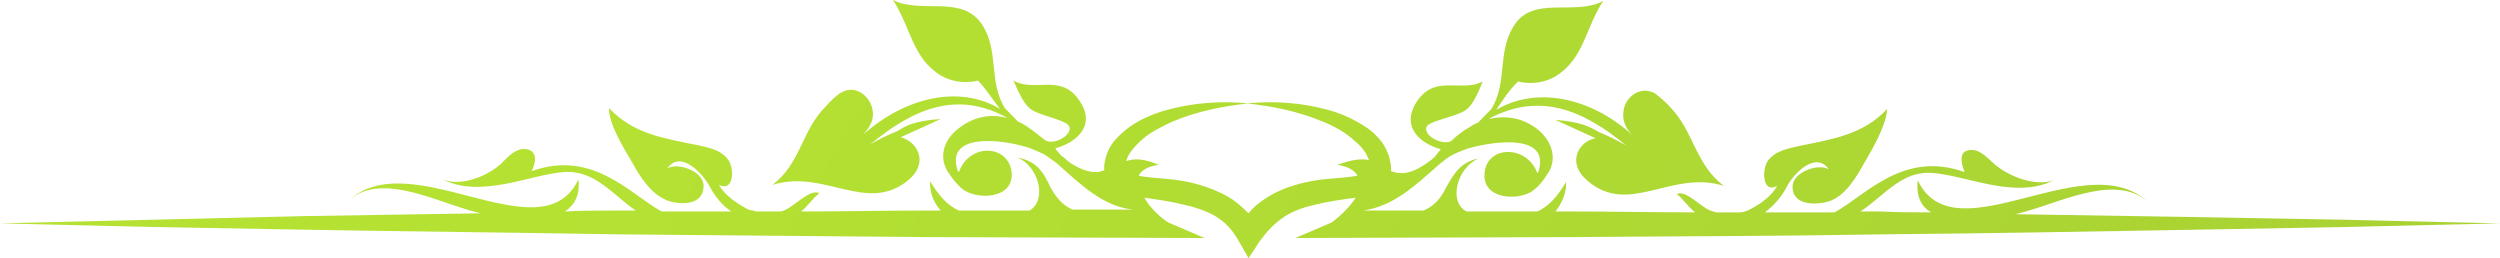 <svg width="184" height="19" viewBox="0 0 184 19" fill="none" xmlns="http://www.w3.org/2000/svg">
<path d="M178.16 16.305L172.46 16.17L161.132 15.968C156.84 15.901 152.618 15.833 148.326 15.766C148.607 15.699 148.889 15.631 149.1 15.564C151.985 14.755 156.066 12.667 158.317 15.092C153.814 10.309 143.893 19.067 141.149 13.273C141.008 14.486 141.43 15.227 142.134 15.631C140.867 15.631 139.671 15.631 138.405 15.564C137.912 15.564 137.42 15.564 136.927 15.564C138.686 14.418 139.953 12.532 142.275 12.734C144.808 12.936 148.326 14.688 151.14 13.273C149.803 13.745 147.904 13.004 146.848 12.128C146.356 11.723 145.722 10.915 144.948 11.05C144.174 11.117 144.315 11.993 144.597 12.667C140.093 11.05 137.349 14.351 135.027 15.631C134.112 15.631 133.127 15.631 132.213 15.631H132.142C131.368 15.631 130.594 15.631 129.891 15.631C130.524 15.16 131.087 14.553 131.509 13.745C131.931 12.869 133.62 11.05 134.605 12.464C133.831 11.993 131.931 12.667 131.931 13.745C131.931 15.16 133.69 15.092 134.605 14.823C135.801 14.418 136.575 13.138 137.208 11.993C137.842 10.915 138.827 9.23 138.897 8.018C137.138 9.904 134.886 10.241 132.564 10.713C131.72 10.915 130.665 11.05 130.102 11.858C129.68 12.464 129.68 14.284 130.805 13.677C130.383 14.418 129.609 15.025 128.624 15.496C128.413 15.564 128.272 15.631 128.061 15.631C127.498 15.631 126.865 15.631 126.302 15.631C126.161 15.564 126.021 15.564 125.88 15.496C125.176 15.227 124.05 13.947 123.417 14.284C123.91 14.688 124.262 15.227 124.754 15.631C121.728 15.631 118.633 15.564 115.607 15.564H114.481C114.974 14.957 115.325 14.082 115.255 13.408C114.692 14.351 114.059 15.16 113.144 15.564H107.937C106.53 14.823 107.304 12.262 108.852 11.656C107.515 11.925 107.023 12.734 106.389 13.879C105.967 14.755 105.404 15.227 104.771 15.496H100.338C102.59 15.16 104.138 13.677 105.967 12.06C106.249 11.858 106.53 11.589 106.811 11.454C107.023 11.319 107.515 11.117 108.078 10.915C110.259 10.309 114.129 9.904 113.215 12.667C113.144 12.734 113.215 12.667 113.144 12.734C112.37 10.645 109.485 10.713 109.274 12.667C108.993 14.755 111.948 14.823 112.933 13.947C113.355 13.61 113.637 13.206 113.848 12.869C114.622 11.858 114.34 10.443 113.144 9.5C112.018 8.624 110.752 8.489 109.556 8.759C113.285 6.738 116.522 8.085 119.688 10.713C119.336 10.511 118.632 10.106 117.647 9.702C116.944 9.298 116.311 8.961 114.481 8.826L117.436 10.174C116.24 10.376 115.255 11.925 116.803 13.273C119.899 15.968 122.995 12.464 126.865 13.677C124.754 12.06 124.684 9.702 122.925 7.883C122.643 7.546 122.01 7.007 121.799 6.872C120.743 6.266 119.547 7.142 119.477 8.287C119.407 9.028 119.758 9.567 120.18 9.972C117.085 7.142 113.074 6.333 110.119 8.085C110.681 7.277 111.033 6.67 111.737 5.996C111.737 5.996 113.074 6.401 114.411 5.66C116.592 4.379 116.662 2.089 117.999 0.067C115.888 1.213 112.792 -0.404 111.385 1.954C110.189 3.908 110.963 6.064 109.767 8.018L108.782 9.028C108.571 9.096 108.359 9.23 108.148 9.365C107.656 9.635 107.234 9.972 106.811 10.376C106.389 10.645 105.334 10.309 105.052 9.77C104.701 9.096 105.404 9.028 107.023 8.489C107.937 8.152 108.289 8.085 109.133 5.996C107.585 6.805 105.756 5.525 104.419 7.277C103.012 9.163 104.349 10.511 106.037 10.982C105.897 11.184 105.756 11.319 105.615 11.521C105.475 11.656 105.334 11.791 105.123 11.925C104.489 12.397 103.715 12.801 103.082 12.734C102.801 12.734 102.59 12.667 102.379 12.599C102.379 12.464 102.379 12.397 102.379 12.262C102.308 11.589 102.097 11.05 101.745 10.511C101.394 10.039 100.971 9.635 100.549 9.365C99.634 8.759 98.72 8.355 97.735 8.085C95.764 7.546 93.724 7.411 91.754 7.613C93.724 7.816 95.624 8.22 97.383 8.961C98.227 9.298 99.072 9.77 99.705 10.376C100.057 10.645 100.338 10.982 100.549 11.319C100.619 11.454 100.69 11.656 100.76 11.791C100.268 11.656 99.564 11.723 98.438 12.128C99.212 12.262 99.705 12.532 99.916 12.936C99.775 12.936 99.564 13.004 99.423 13.004C98.509 13.138 97.453 13.138 96.468 13.34C95.413 13.543 94.357 13.879 93.442 14.418C92.879 14.755 92.317 15.16 91.894 15.699C91.402 15.227 90.909 14.755 90.276 14.418C89.291 13.879 88.236 13.543 87.18 13.34C86.125 13.138 85.14 13.138 84.225 13.004C84.084 13.004 83.943 12.936 83.803 12.936C84.014 12.532 84.436 12.262 85.28 12.128C84.154 11.656 83.451 11.656 82.888 11.858C83.029 11.319 83.451 10.848 83.943 10.376C84.577 9.77 85.421 9.365 86.265 8.961C88.025 8.22 89.924 7.816 91.894 7.613C89.924 7.411 87.884 7.546 85.914 8.085C84.928 8.355 83.943 8.759 83.099 9.365C82.677 9.702 82.255 10.039 81.903 10.511C81.551 10.982 81.34 11.589 81.27 12.195C81.27 12.262 81.27 12.397 81.27 12.532C81.058 12.599 80.918 12.667 80.636 12.667C80.003 12.667 79.229 12.33 78.596 11.858C78.455 11.723 78.314 11.589 78.103 11.454C77.963 11.252 77.751 11.117 77.681 10.915C79.37 10.443 80.777 9.096 79.299 7.209C77.963 5.457 76.133 6.805 74.585 5.929C75.5 8.018 75.781 8.085 76.696 8.422C78.314 8.961 78.948 9.096 78.666 9.702C78.385 10.241 77.4 10.645 76.907 10.309C76.485 9.972 76.063 9.635 75.57 9.298C75.359 9.163 75.148 9.028 74.937 8.961L73.952 7.95C72.756 5.996 73.53 3.84 72.334 1.887C70.856 -0.472 67.83 1.078 65.719 0C67.056 2.021 67.127 4.312 69.308 5.592C70.645 6.333 71.982 5.929 71.982 5.929C72.615 6.603 72.967 7.209 73.6 8.018C70.715 6.266 66.704 7.074 63.538 9.904C63.96 9.433 64.312 8.894 64.242 8.22C64.101 7.074 62.975 6.199 61.92 6.805C61.638 6.94 61.075 7.479 60.794 7.816C58.964 9.635 58.964 11.993 56.853 13.61C60.724 12.397 63.819 15.833 66.915 13.206C68.393 11.925 67.478 10.376 66.282 10.106L69.237 8.759C67.338 8.894 66.704 9.23 66.071 9.635C65.086 10.039 64.453 10.376 64.031 10.645C67.197 8.018 70.434 6.603 74.163 8.691C72.967 8.355 71.7 8.557 70.574 9.433C69.308 10.376 69.097 11.791 69.871 12.801C70.082 13.138 70.363 13.475 70.785 13.879C71.841 14.755 74.726 14.688 74.444 12.599C74.163 10.645 71.348 10.511 70.574 12.667C70.504 12.599 70.574 12.667 70.504 12.599C69.519 9.837 73.459 10.174 75.641 10.848C76.203 11.05 76.626 11.252 76.907 11.386C77.189 11.589 77.47 11.791 77.751 11.993C79.581 13.61 81.129 15.16 83.38 15.429H78.948C78.314 15.16 77.822 14.688 77.329 13.812C76.766 12.599 76.274 11.858 74.867 11.589C76.415 12.195 77.118 14.688 75.781 15.496H70.574C69.66 15.092 69.026 14.284 68.463 13.34C68.393 14.014 68.675 14.89 69.237 15.496H68.112C65.086 15.496 61.99 15.564 58.964 15.564C59.457 15.16 59.809 14.621 60.301 14.216C59.668 13.879 58.542 15.092 57.839 15.429C57.698 15.496 57.557 15.564 57.416 15.564C56.853 15.564 56.22 15.564 55.657 15.564C55.517 15.496 55.306 15.496 55.094 15.429C54.18 14.957 53.335 14.351 52.913 13.61C54.039 14.149 54.039 12.397 53.617 11.791C53.054 10.982 52.069 10.848 51.154 10.645C48.832 10.174 46.581 9.837 44.821 7.95C44.821 9.163 45.877 10.848 46.51 11.925C47.143 13.071 47.917 14.284 49.114 14.755C50.028 15.092 51.787 15.16 51.787 13.677C51.787 12.599 49.888 11.925 49.114 12.397C50.099 10.982 51.717 12.801 52.21 13.677C52.632 14.486 53.195 15.16 53.828 15.564C53.054 15.564 52.28 15.564 51.576 15.564H51.506C50.591 15.564 49.606 15.564 48.691 15.564C46.369 14.284 43.625 10.982 39.122 12.599C39.474 11.925 39.544 11.117 38.77 10.982C37.926 10.848 37.292 11.656 36.87 12.06C35.815 13.004 33.915 13.745 32.578 13.206C35.393 14.621 38.981 12.869 41.444 12.667C43.766 12.464 45.103 14.351 46.792 15.496C46.299 15.496 45.806 15.496 45.314 15.496C44.047 15.496 42.851 15.496 41.585 15.564C42.288 15.092 42.711 14.351 42.57 13.206C39.826 19 29.904 10.174 25.401 15.025C27.653 12.532 31.734 14.688 34.619 15.496C34.83 15.564 35.111 15.631 35.393 15.699C31.101 15.766 26.879 15.833 22.587 15.901L11.329 16.17L5.629 16.305L0 16.44L5.699 16.575L11.399 16.709L22.727 16.911C30.327 17.046 37.855 17.113 45.455 17.248C53.054 17.316 60.583 17.383 68.182 17.45L88.658 17.518L85.984 16.372C85.351 15.968 84.647 15.294 84.225 14.553C85.21 14.688 86.125 14.823 86.969 15.025C87.884 15.227 88.728 15.496 89.432 15.901C90.135 16.305 90.698 16.911 91.121 17.652L91.894 19L92.739 17.72C93.231 17.046 93.794 16.44 94.498 15.968C95.201 15.496 96.046 15.227 96.961 15.025C97.805 14.823 98.72 14.688 99.775 14.553C99.353 15.227 98.649 15.901 98.016 16.372L95.342 17.518L115.818 17.45C123.417 17.383 130.946 17.383 138.545 17.248C146.145 17.181 153.673 17.046 161.273 16.911L172.601 16.709L178.301 16.575L184 16.44L178.16 16.305Z" fill="url(#paint0_linear_648_893)" fill-opacity="0.8"/>
<defs>
<linearGradient id="paint0_linear_648_893" x1="48.142" y1="5.075" x2="153.623" y2="67.624" gradientUnits="userSpaceOnUse">
<stop stop-color="#A2DA00"/>
<stop offset="1" stop-color="#93C600"/>
</linearGradient>
</defs>
</svg>
